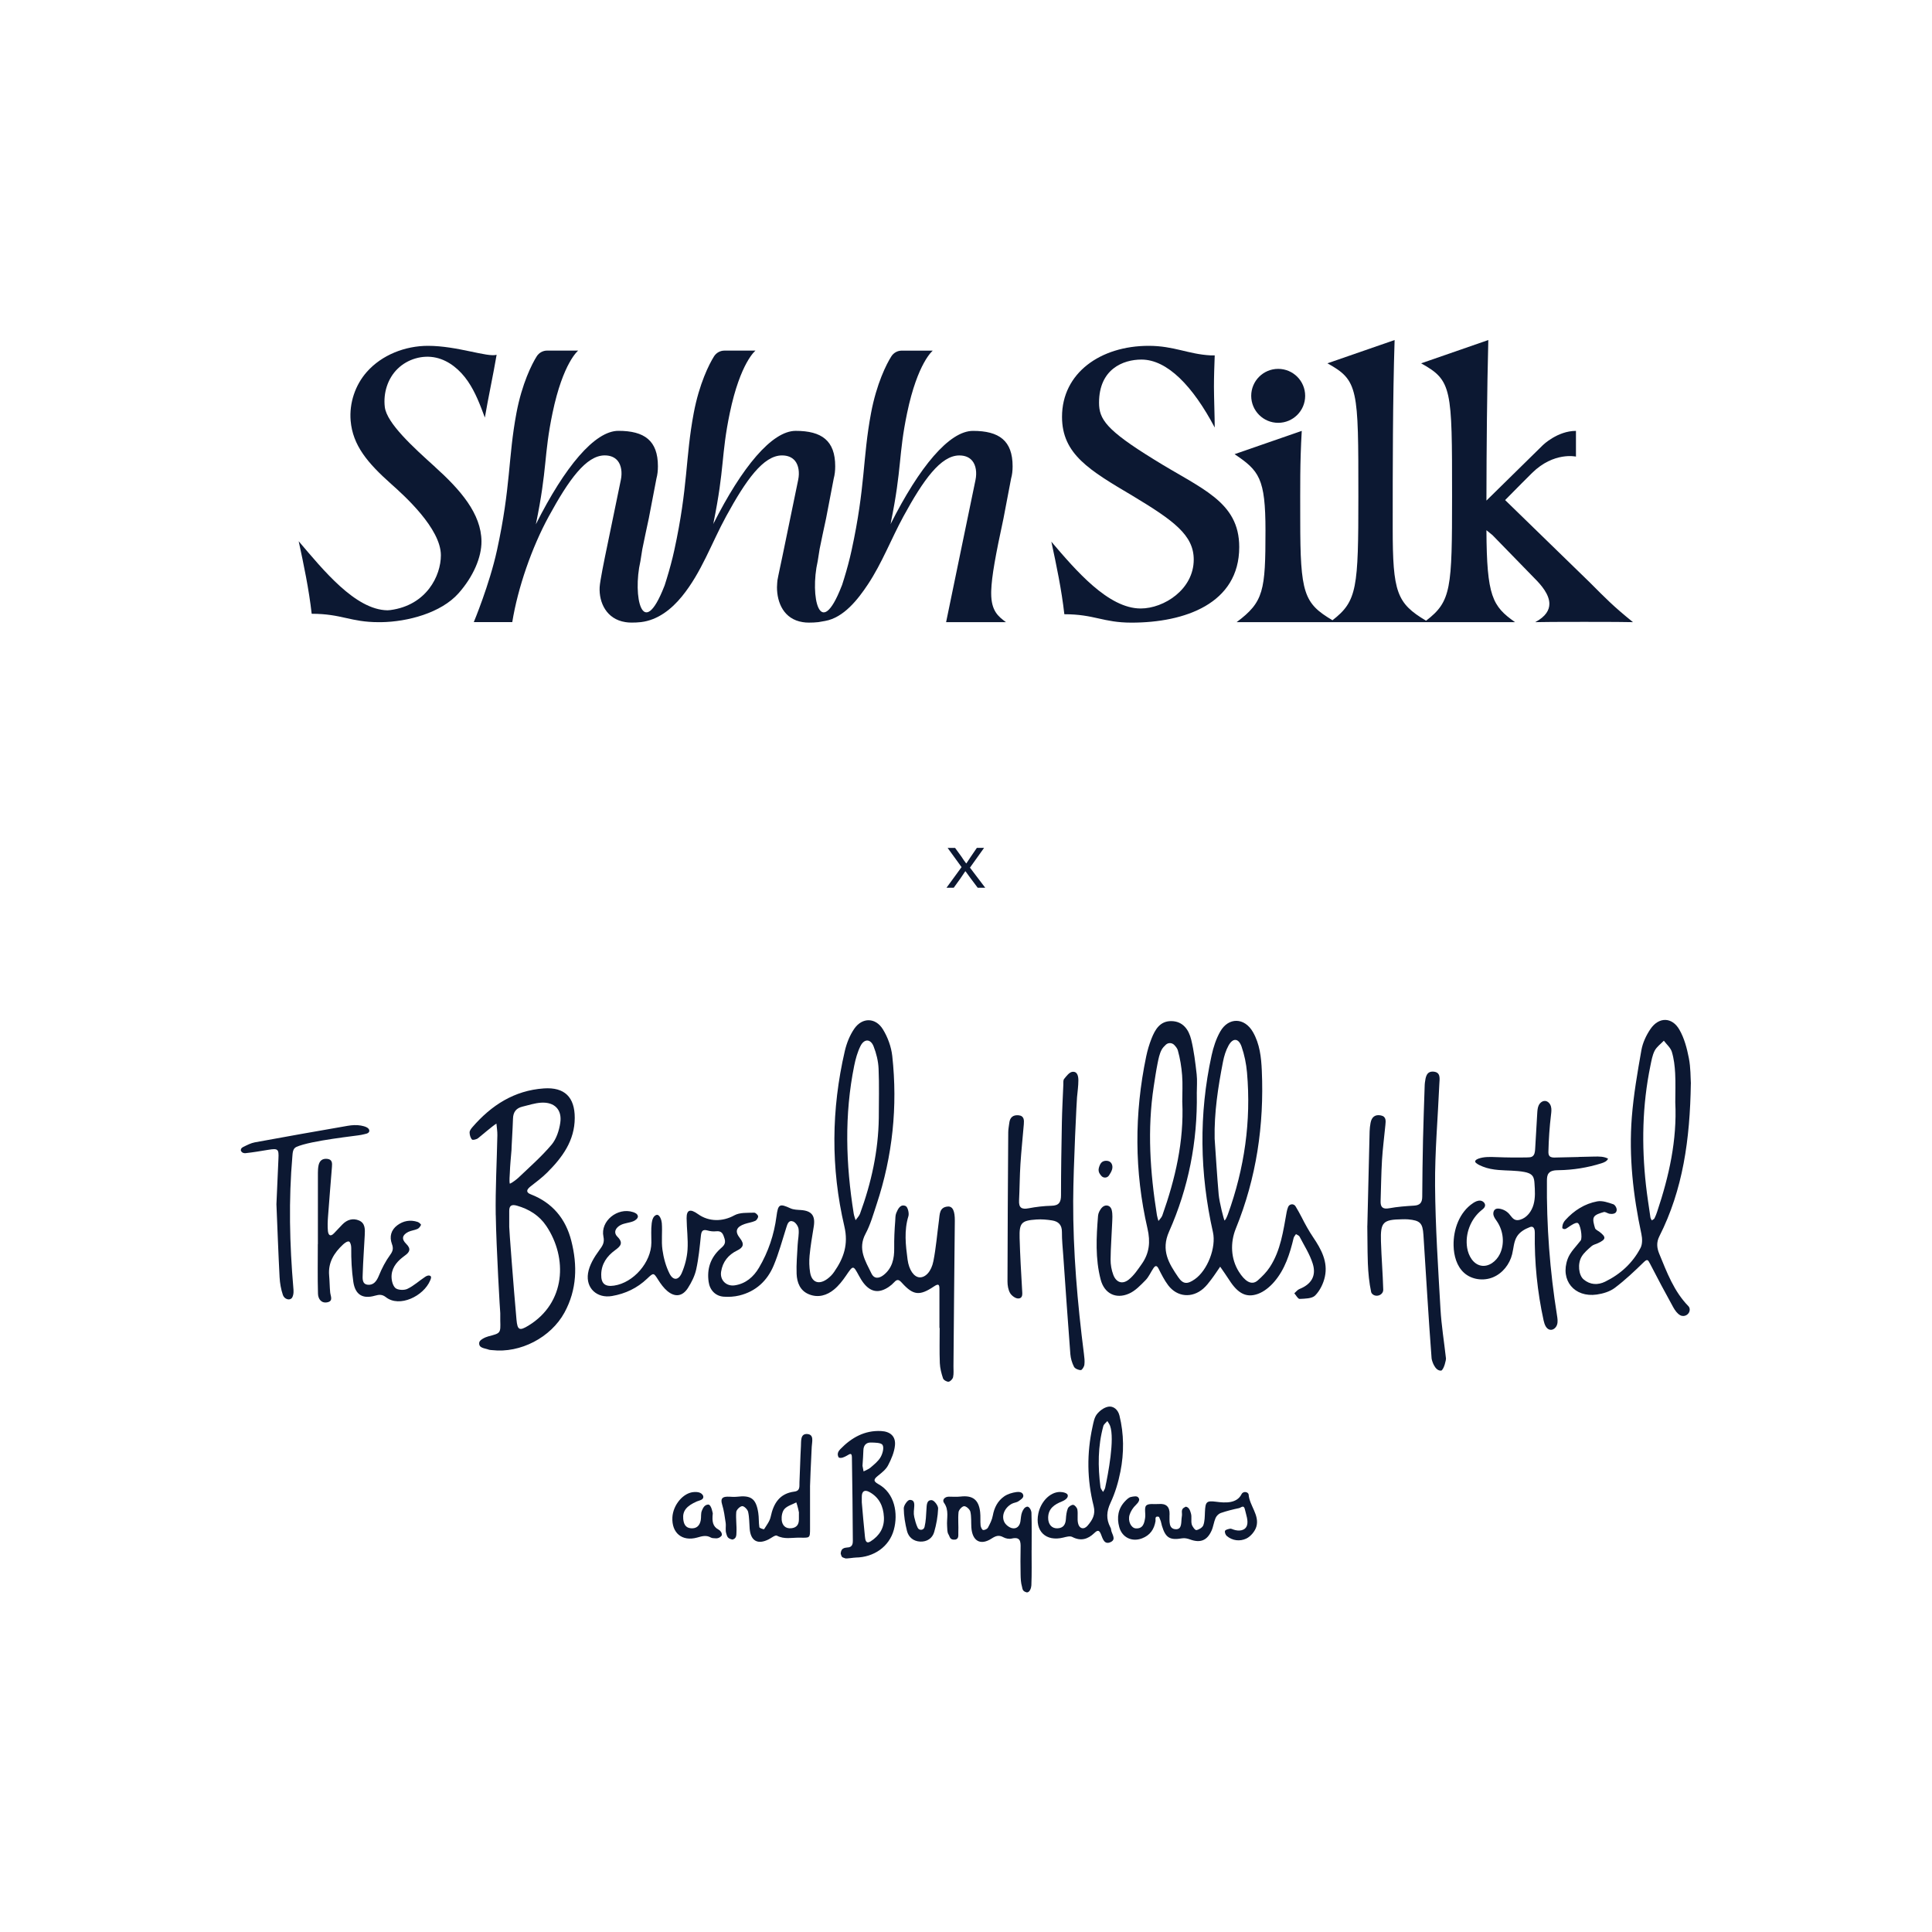 <svg viewBox="0 0 800 800" version="1.1" xmlns="http://www.w3.org/2000/svg" id="Layer_1">
  
  <defs>
    <style>
      .st0 {
        fill: #0c1832;
      }
    </style>
  </defs>
  <g>
    <path d="M477.77,190.21c-19.76-12.17-22.68-16.66-22.68-23.46,0-13.91,9.96-17.86,17.55-17.86,10.75,0,21.34,11.07,30.35,28.14,0-4.11-.32-12.65-.32-16.92s.16-8.53.32-12.96h-1.74c-9.17-.48-15.18-3.95-25.61-3.95-19.92,0-35.88,11.22-35.88,29.4,0,15.49,11.38,22.13,29.25,32.72,17.07,10.28,25.29,16.29,25.29,26.4,0,12.33-12.33,20.24-21.97,20.24-13.44,0-26.88-15.81-36.99-27.66,2.06,9.49,4.27,20.08,5.38,30.04,12.49,0,15.96,3.48,27.82,3.48,21.97,0,44.6-7.83,44.6-31.3,0-19.03-15.91-24.13-35.36-36.3" class="st0"></path>
    <path d="M658.31,241.18l-35.07-34.11,6.96-7.04,4.21-4.2c9.01-8.86,18.16-6.76,18.16-6.76v-10.65c-7.66,0-13.66,5.86-13.66,5.86l-23.41,23c.04-21.83.23-45.22.78-66.48l-27.82,9.65c12.81,7.11,12.81,10.28,12.81,55.01,0,38.39-.33,43.55-10.76,51.56-12.17-7.22-13.82-11.83-13.82-38.28,0-24.35,0-53.59.79-77.94l-27.82,9.64c12.81,7.11,12.81,10.28,12.81,55.01,0,38.11-.5,43.47-10.72,51.38-11.88-7.06-13.35-11.08-13.35-41.58,0-13.6-.16-23.24.63-36.83l-27.82,9.64c10.12,6.8,12.8,9.96,12.8,31.62,0,24.98-.73,29.56-11.95,37.94h41.04,0s36.6,0,36.6,0h0s37.65,0,37.65,0c-9.38-6.61-11.72-10.69-11.85-38.07l2.5,2.03,17.55,18.02c2.53,2.53,6.01,6.48,6.01,10.43,0,2.53-1.42,5.22-5.85,7.59,2.69-.16,37.94-.16,40.47,0-8.38-6.8-11.07-9.64-17.87-16.44" class="st0"></path>
    <path d="M529.27,175.08c6.17,0,11.17-5,11.17-11.17s-5-11.17-11.17-11.17-11.17,5-11.17,11.17,5,11.17,11.17,11.17" class="st0"></path>
    <path d="M180.07,193.27c-8.84-7.97-19.92-18-20.73-24.73-.69-5.73,1.16-11.79,5.29-15.82,4.12-4.04,10.32-5.88,15.95-4.61,5.43,1.23,9.96,5.12,13.12,9.71,3.16,4.59,5.13,9.87,7.07,15.09,1.42-8.37,3.45-17.63,4.87-26-3.78,1.13-16.35-3.71-28.41-3.71-9.44,0-19.09,3.73-25.34,10.8-4.83,5.46-7.3,12.92-6.7,20.18.86,10.26,7.06,17.57,16.77,26.21,5.37,4.77,20.6,18.44,20.6,29.54,0,8.49-5.94,20.7-20.93,22.69-.39.05-.78.07-1.17.09-13.36-.17-26.72-16.81-36.78-28.6,2.06,9.49,4.27,20.08,5.38,30.04,12.49,0,15.97,3.48,27.82,3.48h.01c.3-.01.58,0,.89,0,10.93-.14,24.87-3.81,32.11-11.99,6.04-6.82,9.54-14.82,9.48-21.52-.11-11.43-8.7-21.28-19.3-30.83" class="st0"></path>
    <path d="M402.89,178.42c-9.8,0-22.21,14.89-34.14,38.64,0-.08.01-.14.04-.25.15-.37.23-.58.08-.38,4.66-22.78,3.08-27.84,6.74-45.39,4.37-20.95,10.64-25.85,10.64-25.85h-12.87c-1.74,0-3.35.89-4.29,2.37-2.02,3.15-6.13,11.32-8.41,23.48-3.52,18.66-2.29,30.36-8.06,56.85-.22.95-.43,1.91-.66,2.86-.97,4.01-2.12,7.92-3.26,11.44-.08.2-.17.4-.25.62-9,23.04-13.18,4.09-9.86-10.43l.26-1.63.55-3.48.04-.19c.72-3.6,1.6-7.71,2.62-12.41l3.17-16.52c.41-1.54.61-3.18.61-5.08,0-10.63-5.6-14.66-16.36-14.66-9.8,0-22.21,14.89-34.17,38.65.01-.08.03-.15.06-.26.15-.37.23-.58.08-.38,4.66-22.78,3.08-27.84,6.74-45.39,4.37-20.95,10.64-25.85,10.64-25.85h-12.87c-1.74,0-3.35.89-4.29,2.37-2,3.15-6.12,11.32-8.41,23.48-3.52,18.66-2.28,30.36-8.06,56.85-.21.95-.43,1.91-.66,2.86-1,4.09-2.17,8.07-3.32,11.63-.05.14-.11.28-.17.43-9.01,23.04-13.2,4.09-9.87-10.43l.26-1.63.52-3.28.03-.2.05-.19c.72-3.6,1.6-7.71,2.61-12.41l3.17-16.52c.41-1.54.61-3.18.61-5.08,0-10.63-5.6-14.66-16.36-14.66-9.81,0-22.22,14.89-34.17,38.68-.01.02-.01.03-.02.06,4.85-23.4,3.21-28.39,6.91-46.13,4.36-20.94,10.63-25.84,10.63-25.84h-12.86c-1.75,0-3.36.89-4.3,2.36-2,3.14-6.12,11.31-8.41,23.47-3.51,18.67-2.28,30.36-8.06,56.84-3.1,14.2-9.6,29.75-9.6,29.75,0,0,13.6,0,13.61,0h2.32c2.29-14.13,8.06-30.87,15.15-43.83,8.18-14.98,15.4-25.19,23.13-25.19,2.35,0,4.17.77,5.38,2.25,1.46,1.81,1.95,4.77,1.29,7.92l-5.69,27.59-.91,4.4s-2.04,9.89-2.17,12.41c-.32,6.42,2.86,13.24,10.64,14.46.81.14,1.68.2,2.58.2,1.32,0,2.63-.05,3.91-.2,6.92-.83,12.59-5.3,16.93-10.62,8.15-9.99,12.23-22.05,18.33-33.21,8.18-14.98,15.4-25.19,23.12-25.19,2.37,0,4.18.77,5.4,2.25,1.46,1.81,1.95,4.77,1.29,7.92l-5.69,27.59-.91,4.4s-1.89,8.8-1.98,9.57c-.01.06-.19,1.91-.19,2.84,0,6.43,2.85,13.24,10.65,14.46.8.14,1.66.2,2.58.2,1.32,0,2.63-.05,3.91-.2,0,0,2.8-.49,2.8-.49,7.72-1.36,13.63-8.99,17.71-15.14,5.89-8.88,9.66-18.88,14.74-28.2,8.17-14.98,15.4-25.19,23.12-25.19,2.37,0,4.18.77,5.38,2.25,1.48,1.81,1.95,4.77,1.31,7.92l-5.71,27.59-6.46,31.27h24.78c-3.14-2.35-6.11-4.57-6.11-11.95,0-.31,0-.63.01-.95.19-6.14,1.83-14.97,5.08-30.04l3.15-16.52c.43-1.54.63-3.18.63-5.08,0-10.63-5.6-14.66-16.38-14.66" class="st0"></path>
  </g>
  <g>
    <path d="M389,549.86c0-5.36,0-10.72,0-16.08,0-1.9-.35-2.38-2.23-1.12-6,4.03-8.61,3.73-13.31-1.47-1.17-1.29-1.89-1.67-3.14-.3-.67.74-1.45,1.41-2.27,1.97-4.08,2.77-7.52,2.24-10.5-1.62-.71-.92-1.31-1.95-1.87-2.97-2.45-4.49-2.36-4.44-5.41.02-1.4,2.05-3,4.09-4.9,5.66-2.97,2.45-6.56,3.52-10.33,2.02-3.75-1.48-5.03-4.88-5.18-8.5-.16-3.99.23-8.01.43-12.02.11-2.17.63-4.37.39-6.49-.13-1.17-1.22-2.78-2.26-3.17-1.91-.72-2.37,1.09-2.85,2.59-1.68,5.24-3.09,10.6-5.22,15.66-2.65,6.32-7.39,10.74-14.22,12.4-2.07.5-4.32.65-6.45.49-3.42-.25-5.76-2.69-6.25-6.15-.76-5.34.74-9.91,4.76-13.62,1.19-1.09,2.52-2,1.85-4.2-.61-1.99-1.1-3.4-3.57-3.11-1.14.13-2.37-.02-3.48-.33-2.09-.59-2.56.31-2.77,2.21-.49,4.65-.93,9.33-1.93,13.88-.59,2.7-1.93,5.37-3.43,7.72-2.25,3.51-5.34,3.92-8.51,1.28-1.5-1.25-2.71-2.94-3.78-4.61-1.93-3.03-1.89-3.12-4.61-.53-4.1,3.9-8.97,6.22-14.53,7.18-6.18,1.07-10.91-3.21-9.94-9.41.53-3.37,2.54-6.66,4.61-9.49,1.36-1.85,2.31-3.13,1.77-5.69-1.36-6.41,5.83-12.25,12.25-10.16.79.26,1.92.68,2.03,1.83-.05.88-1.14,1.65-1.91,1.96-1.68.68-3.64.74-5.22,1.56-1.97,1.01-3.23,2.98-1.33,4.88,2.6,2.61,1.15,3.98-.99,5.54-3.41,2.48-5.68,5.71-5.75,10.07-.06,3.81,1.61,5.16,5.34,4.6,8.05-1.19,15.39-9.67,15.43-17.8.01-2.68-.2-5.39.14-8.03.16-1.23.59-3.14,2.11-3.48,1.24-.11,1.98,2.23,2.07,3.41.29,3.66-.24,7.41.26,11.03.47,3.39,1.41,6.88,2.95,9.92,1.51,2.96,3.72,2.81,5.07-.31,1.29-2.99,2.15-6.34,2.37-9.58.29-4.32-.34-8.69-.38-13.04-.03-3.51,1.45-4.08,4.76-1.7,4.46,3.19,10.18,3.15,14.98.5,2.33-1.29,5.44-1.01,8.24-1.12.56-.02,1.57.92,1.63,1.5.07.6-.61,1.63-1.21,1.9-1.36.61-2.89.79-4.32,1.28-3.49,1.19-4.28,3.02-2,5.88,1.97,2.48,1.35,3.89-1.09,5.07-3.75,1.81-6.07,4.73-6.71,8.82-.55,3.5,2.18,6.17,5.68,5.64,4.51-.69,7.75-3.47,10.02-7.32,3.86-6.56,6.24-13.65,7.23-21.22.67-5.15,1.3-5.41,5.79-3.35,1.29.59,2.87.61,4.33.71,4.51.32,6.07,2.39,5.3,6.95-.66,3.96-1.32,7.92-1.71,11.91-.22,2.31-.16,4.71.22,7,.79,4.72,4.51,5.46,8.63,1.36.49-.49.94-1.05,1.33-1.62,3.96-5.7,5.97-11.38,4.22-18.85-5.65-24.14-5.42-48.46.2-72.64.76-3.25,2.08-6.57,3.97-9.27,3.29-4.68,8.76-4.56,11.77.3,2.02,3.26,3.48,7.27,3.9,11.1,2.28,20.89.14,41.4-6.48,61.38-1.37,4.12-2.55,8.4-4.58,12.19-3.37,6.29-.08,11.27,2.43,16.44,1.15,2.38,3.18,2.12,5.04.66,3.55-2.8,4.46-6.75,4.39-11.17-.05-3.73.12-7.46.42-11.18.08-1.04.01-2.33.44-3.35.72-1.72,1.73-3.8,3.88-2.87.87.38,1.52,2.97,1.14,4.21-1.84,5.99-1.14,11.96-.35,17.93.58,4.4,2.69,7.27,4.97,7.39,2.37.13,4.87-2.31,5.74-6.76,1.09-5.57,1.54-11.26,2.3-16.89.33-2.43.11-5.35,3.6-5.67,2.15-.19,3,1.97,2.96,5.93-.23,20.08-.38,40.16-.56,60.24-.01,1.5.16,3.05-.16,4.49-.17.77-1.16,1.81-1.87,1.88-.74.07-2.06-.7-2.29-1.39-.68-2.03-1.24-4.19-1.33-6.32-.19-4.85-.06-9.71-.06-14.57-.05,0-.09,0-.14,0ZM363.89,462.99c0-6.84.21-13.69-.09-20.51-.14-3.11-.92-6.31-2.07-9.22-1.25-3.16-3.9-3.2-5.43-.11-1.24,2.5-2.02,5.31-2.58,8.07-4.15,20.42-3.49,40.88-.21,61.33.15.92.51,1.8.77,2.7.62-.89,1.47-1.69,1.83-2.67,4.69-12.78,7.58-25.95,7.78-39.58Z" class="st0"></path>
    <path d="M495.57,452.85c.32,19.88-3.45,39.04-11.49,57.14-3.46,7.78-.05,13.23,3.82,18.89,2.04,2.99,3.82,2.93,6.84.82,5.26-3.67,8.94-13.16,7.51-19.51-5.48-24.36-5.9-48.77-.55-73.19.74-3.39,1.86-6.85,3.56-9.84,3.44-6.05,10.07-5.88,13.55.18,2.83,4.92,3.44,10.46,3.68,15.99.99,22.56-2.23,44.41-10.75,65.36-2.38,5.84-2.12,12.54,1.24,17.89,2.39,3.8,5.2,5.94,7.84,3.6,1.85-1.63,3.65-3.44,4.99-5.5,4.52-6.92,5.54-14.96,6.98-22.86.12-.68.33-1.34.58-2,.51-1.36,2.34-1.56,3.09-.31.88,1.48,1.74,2.97,2.52,4.51,1.44,2.86,2.98,5.66,4.77,8.31,3.39,5.01,6.18,10.22,4.85,16.34-.6,2.79-2.04,5.76-4.01,7.75-1.32,1.34-4.22,1.32-6.44,1.43-.7.03-1.47-1.5-2.2-2.32.69-.6,1.29-1.44,2.09-1.76,4.91-1.95,7.13-5.43,5.53-10.53-1.23-3.92-3.55-7.51-5.46-11.2-.24-.47-.98-.68-1.48-1.01-.33.53-.82,1.01-.96,1.58-1.57,6.56-3.58,12.99-8.06,18.18-1.78,2.07-4.16,4.04-6.67,4.96-4.91,1.79-8.42-.21-11.96-5.76-1.19-1.86-2.49-3.66-3.73-5.48,0,0,0,0,0,0-1.23,1.77-2.4,3.59-3.71,5.31-1.01,1.33-2.04,2.69-3.29,3.77-4.66,4.05-10.81,3.52-14.52-1.37-1.6-2.11-2.8-4.55-4.01-6.93-.71-1.38-1.34-1.28-2.07-.22-1.14,1.66-1.92,3.62-3.3,5.02-2.07,2.1-4.26,4.44-6.88,5.58-5.42,2.37-10.19-.05-11.7-5.8-2.28-8.7-1.81-17.61-1.09-26.47.09-1.09.71-2.28,1.41-3.15,1.41-1.74,3.7-1.36,4.25.8.43,1.72.25,3.63.18,5.45-.19,5.01-.61,10.03-.65,15.04-.02,2.13.38,4.38,1.13,6.36,1.21,3.16,3.76,4.04,6.39,1.95,2.15-1.71,3.77-4.16,5.38-6.45,3.15-4.47,3.66-9.14,2.38-14.69-5.46-23.66-5.5-47.49-.53-71.29.52-2.5,1.25-4.95,2.18-7.32,1.49-3.78,3.53-7.37,8.3-7.28,4.78.09,7.15,3.59,8.15,7.66,1.14,4.68,1.71,9.51,2.26,14.31.3,2.65.05,5.36.05,8.04ZM502.96,471.53c.54,7.67.99,15.35,1.66,23.01.29,3.32,2.15,10.55,2.45,10.87.2-.26.44-.49.58-.77.3-.6.57-1.21.8-1.84,6.86-18.99,9.67-38.55,7.91-58.69-.32-3.62-1.06-7.3-2.25-10.72-1.23-3.52-3.56-3.75-5.38-.49-1.14,2.04-1.86,4.41-2.31,6.72-2.05,10.52-3.69,21.1-3.46,31.91ZM489.55,456.29c0-3.68.22-7.37-.06-11.03-.27-3.47-.83-6.97-1.77-10.32-.23-.81-.81-1.52-1.46-2.22-.94-.99-2.5-1.07-3.5-.14-.69.64-1.33,1.31-1.75,2.1-.92,1.72-1.31,3.78-1.7,5.73-.62,3.11-1.08,6.25-1.56,9.38-2.74,17.87-1.52,35.65,1.31,53.39.13.81.41,1.6.63,2.4.54-.75,1.3-1.43,1.6-2.27,5.38-15.21,9.01-30.75,8.27-47.03Z" class="st0"></path>
    <path d="M205.27,503.18c-.17-11.03.46-22.07.68-33.1.03-1.61-.25-3.22-.39-4.83-1.52.91-6.43,5.13-7.59,6.05-.64.51-2.22.89-2.53.55-.65-.71-.99-1.94-.99-2.95,0-.72.63-1.55,1.16-2.16,7.83-9.07,17.36-15.21,29.58-16.05,8.59-.6,12.81,3.62,12.8,12.2-.02,9.44-5.14,16.38-11.42,22.64-2.12,2.12-4.57,3.92-6.93,5.78-1.54,1.22-2.05,2.39.13,3.23,8.99,3.48,14.47,10.12,16.79,19.24,2.59,10.17,2.36,20.22-2.83,29.73-5.64,10.32-18.27,16.89-29.92,15.55-.5-.06-1.03-.04-1.49-.22-1.62-.62-4.24-.56-3.87-2.97.16-1.03,2.34-2.14,3.79-2.52,5.05-1.33,5.07-1.21,4.91-6.57-.03-1,0-2.01,0-3.01-.06,0-1.65-27.05-1.86-40.59ZM210.86,507.99c-.1,0,1.84,25.67,3.01,38.48.39,4.32,1.24,4.7,4.94,2.44,15.47-9.43,16.28-28.03,7.4-41.27-2.89-4.31-7.12-6.96-12.13-8.39-2.1-.6-3.25-.17-3.22,2.21.02,2.17,0,4.35,0,6.52ZM211.8,476.2c-.25,3.15-.59,6.31-.69,9.46-.03,1.03-.3,3.46,0,4.5.89-.34,2.86-1.84,3.49-2.44,4.69-4.47,9.61-8.78,13.78-13.71,2.01-2.38,3.15-5.92,3.62-9.1.8-5.43-2.4-8.63-7.88-8.32-2.61.15-5.19,1.02-7.77,1.64-2.59.62-3.85,2.19-3.93,4.98-.13,4.33-.69,12.98-.62,12.98Z" class="st0"></path>
    <path d="M700.14,448.69c-.36,23.21-3.28,43.96-13.04,63.24-1.27,2.51-1.04,4.82-.04,7.23,3.18,7.73,6.08,15.59,12.13,21.76.19.2.32.46.4.76.51,1.83-1.26,3.57-3.12,3.19-.25-.05-.48-.13-.7-.24-1.23-.65-2.22-2.06-2.93-3.35-3.31-5.99-6.53-12.03-9.66-18.12-.83-1.62-1.13-1.89-2.62-.44-3.8,3.71-7.69,7.39-11.92,10.57-2.03,1.53-4.85,2.38-7.43,2.75-9.28,1.33-15.29-5.89-12.08-14.73,1.02-2.83,3.49-5.15,5.39-7.63.86-1.12-.11-7.24-1.4-7.31-.98-.06-2.09.75-3.05,1.33-1.15.7-2.05,1.85-3.16.85,0-1.54.52-2.53,1.27-3.35,3.57-3.94,7.98-6.77,13.2-7.74,2.1-.39,4.55.47,6.69,1.21.67.23,1.75,1.82,1.25,2.93-.33,1.08-1.92,1.18-2.93.98-.75-.15-1.68-.89-2.32-.69-1.48.44-3.45.97-4.06,2.1-.61,1.12.02,3.06.45,4.54.19.65,1.21,1.06,1.87,1.56,2.84,2.19,2.71,3.11-.64,4.68-.91.42-1.99.63-2.7,1.27-1.48,1.31-3.09,2.65-4.08,4.32-1.74,2.9-1.24,7.65.81,9.4,2.71,2.31,5.93,2.43,8.96.94,6.32-3.1,11.38-7.73,14.64-13.99.81-1.56.74-3.89.35-5.71-3.42-15.97-5.24-32.1-3.97-48.39.73-9.31,2.34-18.57,3.97-27.78.54-3.06,2-6.17,3.76-8.75,3.45-5.06,8.9-5.03,11.96.27,2.03,3.51,3.13,7.71,3.92,11.75.8,4.07.69,8.32.85,10.59ZM693.7,456.48c0-4.01.16-8.03-.05-12.03-.16-2.99-.51-6.04-1.37-8.89-.52-1.72-2.18-3.1-3.32-4.63-1.29,1.36-2.96,2.53-3.79,4.13-.97,1.88-1.33,4.11-1.77,6.23-3.38,16.37-3.68,32.86-1.85,49.42.5,4.48,1.21,8.94,1.86,13.41.06.42.38.81.57,1.22.38-.28.91-.49,1.11-.87.46-.88.8-1.84,1.12-2.78,4.91-14.67,8.26-29.62,7.49-45.21Z" class="st0"></path>
    <path d="M653.68,479.06c2.16-.05,4.32-.1,6.48-.15,1.95-.04,4-.07,5.71.87-.45,1.08-1.68,1.58-2.8,1.93-5.7,1.79-11.65,2.75-17.63,2.84-1.5.02-3.22.09-4.16,1.26-.68.84-.72,2.02-.73,3.1-.19,18.66,1.21,37.33,4.17,55.75.2,1.27.41,2.58.04,3.81-.37,1.23-1.53,2.32-2.8,2.17-1.67-.2-2.41-2.17-2.77-3.81-2.62-11.93-3.85-24.17-3.66-36.39.02-1.04-.26-2.43-1.3-2.48-.27-.01-.53.08-.79.18-2.06.79-4.09,1.95-5.27,3.82-1.38,2.17-1.41,4.9-2.03,7.4-1.03,4.15-3.94,7.87-7.89,9.52-3.94,1.65-8.84,1.03-12.01-1.83-3.07-2.76-4.24-7.11-4.34-11.24-.17-6.74,2.44-13.88,8.05-17.63.92-.61,1.98-1.14,3.07-1.02,1.09.12,2.14,1.16,1.89,2.23-.16.73-.82,1.22-1.41,1.7-4.56,3.67-6.93,9.87-5.98,15.65.53,3.26,2.49,6.7,5.74,7.33,3.2.62,6.32-1.81,7.76-4.73,2.1-4.24,1.53-9.58-1.11-13.52-.55-.82-1.2-1.61-1.46-2.57-.26-.95-.01-2.15.87-2.6.47-.24,1.02-.24,1.54-.16,1.53.22,2.99.99,4.02,2.14.82.92,1.47,2.12,2.64,2.49.63.2,1.32.12,1.95-.07,2.81-.81,4.77-3.48,5.55-6.31.78-2.82.58-5.81.38-8.73-.07-1.06-.17-2.17-.79-3.03-.75-1.03-2.08-1.44-3.33-1.68-3.56-.68-7.22-.53-10.83-.84-2.18-.19-4.37-.57-6.41-1.38-.96-.38-2.08-.86-2.87-1.55-.95-.84.33-1.51,1.05-1.77,2.35-.84,4.92-.71,7.37-.62,4.33.17,8.66.21,12.99.12.67-.01,1.38-.04,1.94-.41.93-.61,1.08-1.89,1.15-3,.29-4.97.58-9.94.87-14.91.07-1.12.14-2.28.63-3.29.49-1.01,1.52-1.85,2.64-1.77,1.17.08,2.08,1.13,2.4,2.26.32,1.13.17,2.32.03,3.49-.61,5.03-.96,10.09-1.07,15.16-.01.65,0,1.36.41,1.86.53.65,1.5.68,2.34.66,3.25-.07,6.49-.15,9.74-.22Z" class="st0"></path>
    <path d="M566.19,507.58c.31-13.04.61-26.09.94-39.13.03-1.16.18-2.34.39-3.49.43-2.35,1.81-3.58,4.26-3.09,2.3.46,2.04,2.29,1.88,3.98-.47,4.83-1.1,9.64-1.4,14.48-.34,5.67-.39,11.37-.58,17.05-.08,2.41.82,3.44,3.57,2.93,3.41-.63,6.89-.88,10.34-1.09,2.53-.16,3.32-1.38,3.33-3.76.05-7.87.14-15.73.32-23.6.16-7.36.45-14.71.68-22.06.02-.5.03-1.01.1-1.5.29-2.21.62-4.76,3.51-4.56,3.16.22,2.57,2.98,2.47,5.08-.61,14.03-1.87,28.07-1.77,42.1.13,17.04,1.27,34.07,2.24,51.1.39,6.83,1.51,13.62,2.27,20.44.07.66-.78,4.42-1.92,5.08-2.71.27-3.97-4.28-4.03-5.1-1.3-17.03-2.27-34.08-3.38-51.12-.32-4.92-1.38-5.95-6.35-6.41-.83-.08-1.67-.04-2.51-.03-7.85.12-8.96,1.18-8.73,9.06.2,6.68.76,13.36.95,20.04,0,.01,0,.03,0,.04.03,2.23-2.92,3.34-4.52,1.79-.25-.24-.42-.49-.48-.77-.83-3.89-1.21-7.9-1.37-11.89-.21-5.18-.17-15.57-.23-15.57Z" class="st0"></path>
    <path d="M444.38,497.03c-.08,21.28,1.76,42.46,4.45,63.57.19,1.49.38,3.03.19,4.5-.1.84-.97,2.23-1.48,2.23-.98,0-2.41-.6-2.82-1.38-.82-1.59-1.37-3.45-1.51-5.24-1.05-13.52-1.97-27.04-2.92-40.57-.23-3.34-.6-6.68-.57-10.02.02-2.96-1.49-4.36-4.08-4.77-2.13-.34-4.33-.53-6.48-.38-6.21.42-7.13,1.38-6.96,7.67.2,7.19.62,14.37,1.04,21.55.09,1.58.39,3.43-1.62,3.48-1.14.03-2.75-1.17-3.37-2.25-.78-1.36-1.07-3.18-1.07-4.81.04-20.58.17-41.16.31-61.74,0-1.33.29-2.66.45-3.98.27-2.24,1.6-3.27,3.78-3.08,2.37.2,2.36,1.99,2.22,3.73-.46,5.5-1.05,11-1.4,16.51-.32,5.01-.32,10.03-.57,15.04-.15,3,1.06,3.79,3.94,3.24,3.11-.6,6.31-.97,9.48-1.05,3.11-.07,3.95-1.46,3.95-4.37,0-10.05.17-20.09.36-30.14.1-5.19.38-10.37.6-15.55.04-.83-.12-1.9.32-2.44.95-1.18,2.13-2.78,3.39-2.95,2.19-.29,2.52,1.91,2.52,3.56,0,2.33-.36,4.67-.56,7-.06,0-1.53,28.43-1.58,42.65Z" class="st0"></path>
    <path d="M131.63,515.2c0-9.88,0-19.75.01-29.63,0-1,.06-2.02.26-3,.39-1.89,1.54-2.92,3.57-2.71,2.16.22,2.1,1.78,1.98,3.34-.54,6.84-1.12,13.68-1.62,20.52-.15,2-.24,4.03-.05,6.01.16,1.62.98,2.59,2.55.92,1.15-1.22,2.3-2.44,3.46-3.64,1.94-2,4.37-2.7,6.88-1.63,2.63,1.12,2.48,3.73,2.36,6.1-.27,5.35-.68,10.69-.84,16.04-.05,1.73-.37,4.2,2.09,4.46,2.39.25,3.68-1.48,4.61-3.77,1.23-3.03,2.78-6.01,4.7-8.64,1.18-1.61,1.33-2.76.68-4.51-1.1-2.99-.32-5.75,2.18-7.65,2.51-1.91,5.48-2.46,8.56-1.41.55.19,1.4,1.02,1.32,1.2-.29.65-.82,1.38-1.45,1.67-1.21.55-2.63.65-3.81,1.23-2.5,1.25-2.93,2.94-.88,4.94,2.12,2.08,1.46,3.43-.49,4.83-2.81,2.02-5.21,4.47-5.54,8-.17,1.79.31,4.22,1.47,5.39.94.95,3.64,1.1,5.02.45,2.67-1.25,4.92-3.37,7.42-5.01.56-.37,1.41-.79,2.16-.35.54.43.11,1.32-.11,1.86-2.67,6.45-12.68,11.36-18.32,6.93-1.53-1.2-2.76-1.13-4.55-.62-5.07,1.46-8.17-.41-8.95-5.75-.67-4.62-.91-9.34-.86-14.02.01-1.15-.39-2.42-.9-2.65-.72-.24-1.86.64-2.52,1.25-3.69,3.44-6.21,7.44-5.73,12.79.21,2.33.2,4.68.43,7.01.15,1.58,1.37,3.58-1.16,4.1-2.55.52-3.83-1.44-3.89-3.53-.2-6.85-.07-13.71-.07-20.57,0,0,.02,0,.03,0Z" class="st0"></path>
    <path d="M463.56,586.22c1.87,7.55,1.9,15.46.39,23.09-.88,4.47-2.17,8.82-4.12,13-1.64,3.51-1.85,6.65-.11,10.01.15.29.33.62.34.94.09,1.81,2.45,4.08-.2,5.3-2.63,1.21-3.27-1.5-3.98-3.27-.76-1.89-1.47-1.7-2.77-.46-2.64,2.52-5.56,3.45-9.12,1.58-.93-.49-2.48-.04-3.68.26-7.23,1.8-11.89-2.67-10.35-9.99,1.03-4.9,4.84-8.85,8.92-8.89,1.09,0,3.22.36,3.27,1.46.14,1.14-1.44,2.07-2.41,2.46-3.17,1.27-5.68,2.95-5.72,6.75-.03,2.72,1.49,4.44,3.75,4.39,2.51-.06,3.46-1.54,3.6-3.9.09-1.48.26-3.02.81-4.37.29-.71,1.53-1.54,2.23-1.45.67.09,1.6,1.22,1.72,2.01.28,1.79-.11,3.71.24,5.48.46,2.38,2.43,2.94,3.98,1.12,1.95-2.28,3.4-4.61,2.5-8.14-2.75-10.85-2.87-21.84-.46-32.8.39-1.78.72-3.78,1.77-5.15,1.1-1.43,2.91-2.8,4.62-3.14,2.39-.47,4.19,1.34,4.75,3.6,0,.04.02.07.03.11ZM459.67,590.42c-.24-.67-.74-1.33-1.13-2-.57.69-1.46,1.29-1.67,2.07-2.3,8.34-2.28,16.82-1.19,25.32.09.69.7,1.31,1.07,1.97.3-.57.74-1.11.87-1.71,1.21-5.68,4.02-20.15,2.05-25.65Z" class="st0"></path>
    <path d="M354.27,644.96c-.5-.03-3.78.51-4.23.33-1.3-.51-1.46-.25-1.92-1.92.15-2.88,2.28-2.41,3.43-2.67,1.5-.34,1.59-1.77,1.59-2.66-.04-11.51-.22-23.03-.38-34.54-.03-2.22-.93-1.38-2.12-.73-.96.53-2.28,1.24-3.34.75-.95-1.56,0-2.78.69-3.49,4.57-4.71,9.99-7.81,16.83-7.47,3.86.19,6.14,2.21,5.76,5.97-.28,2.83-1.52,5.69-2.86,8.26-.89,1.7-2.61,3.03-4.16,4.28-1.69,1.36-2.16,2.21.13,3.46,6.83,3.73,8.27,12.18,6.43,18.93-1.89,6.97-8.26,11.41-15.84,11.49ZM356.85,622.09c.41,4.6.79,9.44,1.31,14.26.13,1.24.37,3.17,2.37,1.88,3.59-2.31,5.72-5.57,5.48-10.06-.23-4.48-1.96-8.13-5.99-10.35-2.01-1.1-3.19-.37-3.17,2.01,0,.67,0,1.34,0,2.25ZM357.15,607c.03.15.24,1.21.44,2.28.98-.53,2.1-.9,2.92-1.62,1.51-1.31,3.19-2.63,4.14-4.31.82-1.45,1.48-3.85.8-5.02-.56-.97-3.16-.98-4.87-1.01-1.93-.03-3.02,1.16-3.07,3.21-.04,1.84-.2,3.68-.37,6.48Z" class="st0"></path>
    <path d="M114.47,498.51c.3-6.74.55-12.75.83-18.75.19-3.98-.18-4.3-4.2-3.65-3.13.51-6.25,1.05-9.4,1.39-.61.07-1.57-.07-1.98-1.11,0-.99.64-1.28,1.15-1.53,1.48-.73,3.01-1.53,4.61-1.83,12.81-2.36,25.63-4.63,38.47-6.85,1.79-.31,3.72-.44,5.48-.11,1.25.24,3.49.74,3.49,2.15,0,1.3-1.97,1.34-3.35,1.71-1.33.35-20.97,2.31-26.87,5-1.46.66-1.51,2.46-1.61,3.57-1.61,18.38-1.18,36.72.4,55.07.03.4.28,2.38-.52,3.73-.37.62-1.18.89-1.88.7-1.17-.31-1.72-1.11-1.96-1.81-.79-2.34-1.23-4.86-1.36-7.34-.54-10.35-.91-20.7-1.31-30.33Z" class="st0"></path>
    <path d="M484.3,627.01c-.01.17-.03.33-.03.5.05,2.31-.46,5.54,2.52,5.71,2.84.16,2.2-3.11,2.56-5.12.09-.49.11-1.03.07-1.49-.16-1.56.19-2.06,1.57-2.73,1.45.21,1.85,1.77,2.16,2.84.41,1.4-.05,3.04.32,4.47.25.96,1.4,2.48,1.92,2.39,1.08-.18,2.54-1.07,2.88-2.02.61-1.67.59-3.6.67-5.43.18-4.27.62-4.81,4.62-4.29,3.76.5,8.57.81,10.54-3.14.7-1.41,2.84-.97,2.94.23.36,4.5,4.54,8.45,3.21,13.16-.55,1.97-2.41,4.18-4.25,5.03-2.54,1.17-5.63.92-8.03-1.12-.51-.43-.94-1.59-.71-2.1.23-.51,1.31-.74,2.06-.89.44-.09.97.2,1.44.36,2.33.8,4.91.46,5.6-1.76.6-1.94-.38-4.4-.87-6.59-.46-2.1-1.62-.71-2.38-.55-2.58.54-5.15,1.18-7.64,2.04-.86.3-1.76,1.21-2.13,2.07-.73,1.67-.91,3.57-1.66,5.23-1.87,4.15-4.69,5.18-8.92,3.64-1-.37-2.19-.64-3.22-.47-5.1.87-6.89-.15-8.4-5.15-.19-.64-.29-1.31-.49-1.94-.2-.61-.48-1.19-.73-1.79-1.95-.58-1.33,1.1-1.44,1.74-.57,3.43-2.27,5.88-5.56,7.15-4.21,1.62-8.31-.36-9.47-4.68-1.06-3.96-.5-7.65,2.44-10.71.68-.71,1.51-1.55,2.39-1.73,1.01-.2,2.72-.67,3.23.46.53.66-.03,1.76-1.16,2.83-1.18,1.11-2.14,2.59-2.61,4.08-.83,2.64.65,5.54,2.62,5.64,2.98.15,3.47-2.18,3.81-4.35.28-1.74-.46-4.21.47-5.13.97-.96,3.39-.46,5.17-.62q4.61-.41,4.49,4.24Z" class="st0"></path>
    <path d="M335.42,615.62c0,5.69,0,11.37,0,17.06,0,4.41.01,4.08-4.46,4.03-3.14-.03-6.19.79-9.27-.83-.68-.36-2.27.96-3.42,1.54-4.52,2.29-7.44.65-7.85-4.42-.19-2.33-.13-4.72-.64-6.97-.22-.99-1.65-2.42-2.45-2.37-.91.06-2.38,1.49-2.46,2.42-.24,2.8.23,5.65.08,8.47-.05,1.01.08,2.53-1.65,2.95-2.21-.42-2.22-1.49-2.57-2.5-.47-1.35-.04-2.98-.25-4.45-.37-2.56-.72-5.16-1.48-7.63-.71-2.33.07-3.15,2.24-3.18,1.3-.02,2.61.19,3.88.03,5.87-.71,7.94.75,8.86,6.64.31,1.97.14,4.01.46,5.98.06.39,1.88.94,1.95.83,1.03-1.65,2.34-3.31,2.73-5.15,1.18-5.57,3.69-9.65,9.81-10.43,2.52-.32,2.03-2.26,2.11-3.82.24-5.01.32-10.02.61-15.02.12-2.03-.3-5.2,2.61-5,2.94.2,1.96,3.23,1.86,5.28-.28,5.51-.77,16.52-.71,16.52ZM330.81,626.59c.16-.05-.55-3.04-1.07-4.48-1.67.87-3.71,1.41-4.9,2.72-.95,1.04-1.3,3.06-1.16,4.56.2,2.1,1.48,3.7,4.03,3.42,2.23-.25,3.12-1.62,3.1-3.74,0-.83,0-1.66,0-2.49Z" class="st0"></path>
    <path d="M427.16,641.88c0,4.85.11,9.71-.09,14.55-.04,1.01-.63,2.96-1.85,2.96-1.98-.48-1.77-1.51-2.05-2.45-.46-1.57-.53-3.29-.56-4.95-.07-3.68-.09-7.36,0-11.04.06-2.62-.08-4.72-3.72-3.86-1.05.25-2.44-.01-3.4-.54-1.89-1.04-3.13-.61-4.91.54-4.61,2.99-7.99,1-8.36-4.62-.14-2.17.06-4.4-.41-6.49-.22-.97-1.67-2.31-2.56-2.3-.83,0-2.24,1.51-2.34,2.47-.29,2.81.04,5.68-.09,8.51-.05.96.3,2.46-1.17,2.84-2.41.33-2.3-1.2-2.91-2.15-.57-.89-.47-2.24-.56-3.39-.26-3.25.96-6.59-1.31-9.71-.82-1.13.26-2.52,2.04-2.51,1.61,0,3.24.13,4.84-.05,5.03-.58,7.53,1.3,8.11,6.44.21,1.82,0,3.68.18,5.51.07.7.58,1.82,1.03,1.9.62.11,1.71-.42,2.02-.99.85-1.57,1.7-3.25,2.01-4.98.6-3.31,2.03-6.09,4.73-7.96,1.43-.99,3.31-1.54,5.05-1.78.87-.12,2.61-.15,2.85,1.4.16,1.06-1.18,1.8-1.99,2.39-.78.56-1.92.59-2.79,1.07-2.92,1.59-4.4,4.89-3.08,7.56.55,1.12,1.97,2.24,3.18,2.52,1.84.43,3.15-.76,3.48-2.73.22-1.32.21-2.74.71-3.93.38-.89.94-2.07,2.15-2.25.94.03,1.68,1.66,1.71,2.51.16,5.18.08,10.37.08,15.55,0,0-.01,0-.02,0Z" class="st0"></path>
    <path d="M295.15,626.63c-.35,3.33-.09,5.47,2.48,6.81.64.33,1.44,1.34,1.25,2.3-.51.8-1.5,1.35-2.59,1.24-.6-.06-1.4,0-1.93-.31-1.93-1.13-3.7-.56-5.68,0-6.24,1.73-10.59-1.9-10.26-8.35.26-5.15,4.52-10.3,9.01-10.5,1.21-.05,2.96,0,3.71,1.51.54,1.76-1.57,1.93-2.59,2.38-4.24,1.87-5.95,3.89-5.64,7.21.19,1.94.8,3.67,3.1,3.9,2.43.24,3.75-1.1,4.16-3.36.23-1.31-.04-2.78.47-3.94.45-1.02.96-2.36,2.56-2.52,1.46-.08,1.95,4.01,1.95,3.64Z" class="st0"></path>
    <path d="M378.56,628.13c.29,1.24.69,2.92,1.42,4.45.62,1.3,2.51,1.12,2.85-.28.58-2.4.65-4.94.8-7.42.1-1.72.09-3.85,2.21-3.69,1,.07,2.66,2.26,2.62,3.43-.13,3.28-.72,6.61-1.64,9.78-.76,2.6-2.99,4.06-5.78,3.94-2.78-.13-4.82-1.77-5.48-4.41-.76-3.05-1.3-6.23-1.33-9.36-.02-1.22,1.58-3.48,2.46-3.49,2.33-.03,1.91,2.15,1.79,3.8-.02.21-.03.43-.08.96-.06.77,0,1.54.17,2.29Z" class="st0"></path>
    <path d="M455.5,486.21c-.58-.75-.74-1.73-.48-2.64.49-1.7,1.13-2.89,3.02-2.92,2.21-.03,2.91,1.93,2.46,3.55-.26.9-.75,1.73-1.31,2.55-.76,1.12-2.4,1.14-3.22.07l-.47-.61Z" class="st0"></path>
  </g>
  <path d="M398.16,359.05l-5.77-7.95h3.09l2.62,3.6c.58.92,1.26,1.9,1.94,2.78h.14c.61-.88,1.29-1.9,1.87-2.82l2.44-3.57h2.99l-5.84,8.18,6.32,8.32h-3.12l-2.85-3.8c-.71-.92-1.46-2.04-2.17-2.99h-.14c-.68.98-1.36,1.97-2.04,3.02l-2.72,3.77h-2.99l6.25-8.56Z" class="st0"></path>
</svg>